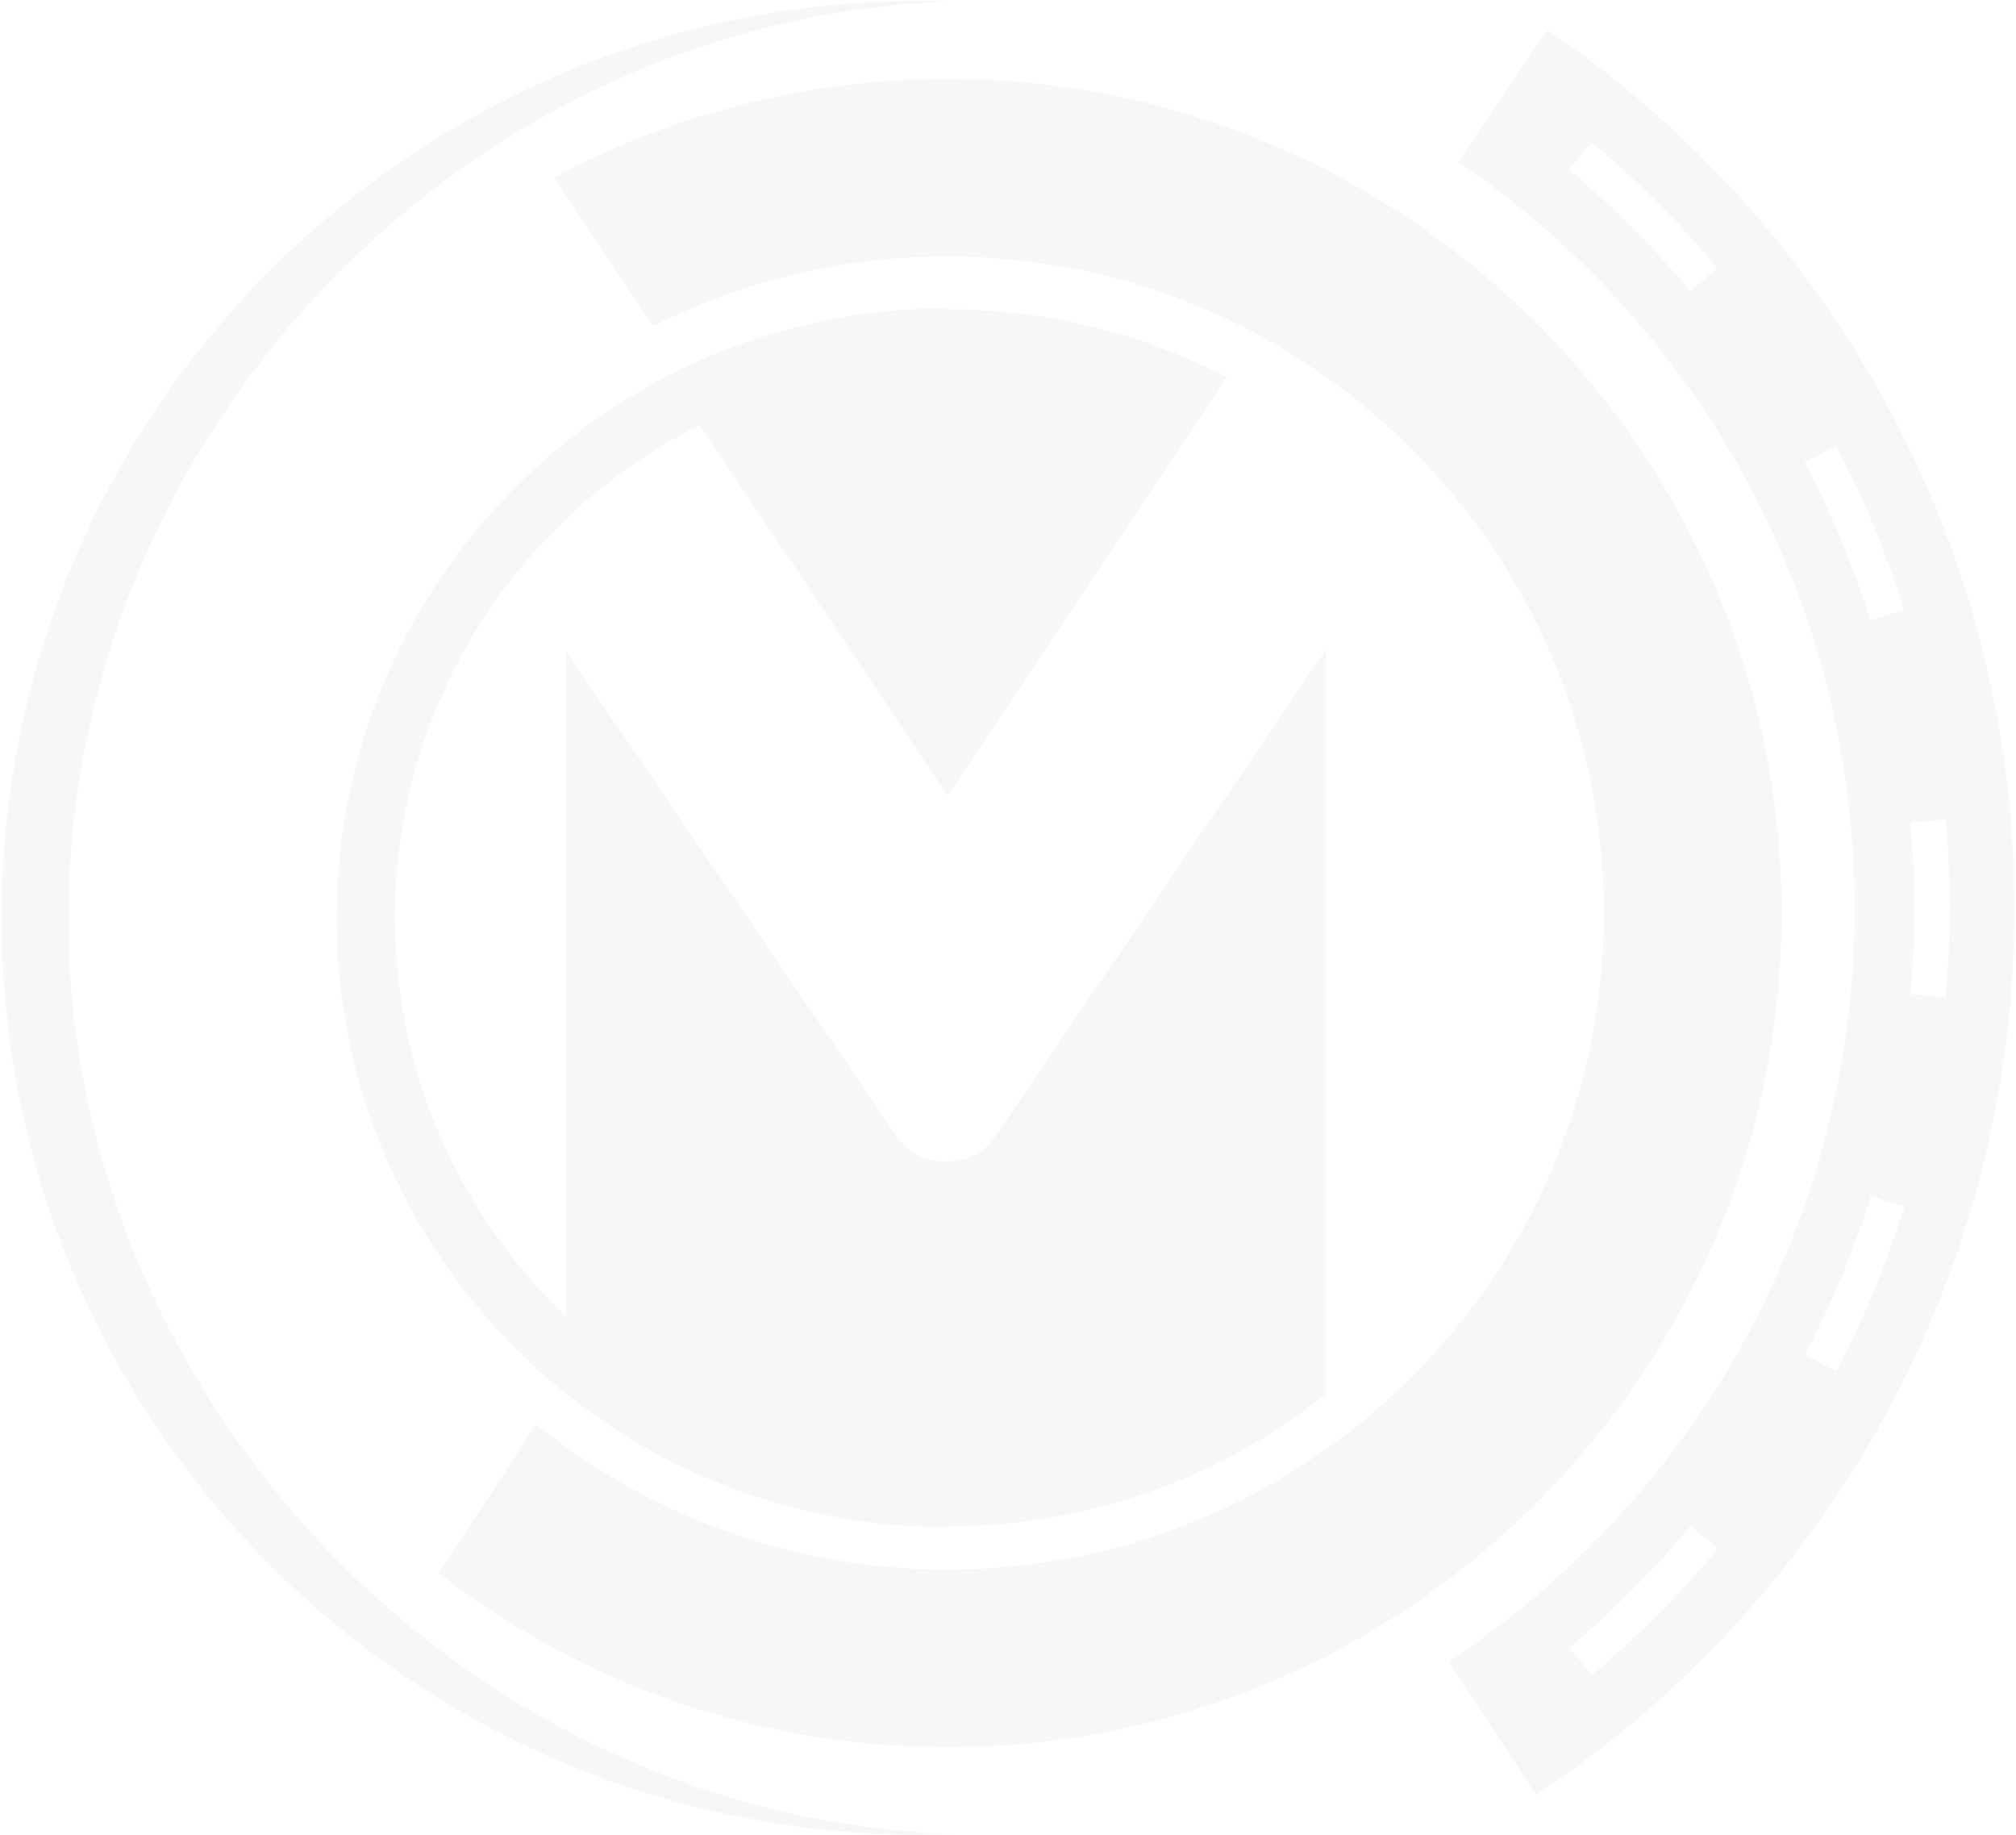 <?xml version="1.0" encoding="UTF-8"?>
<svg width="1012px" height="921px" viewBox="0 0 1012 921" version="1.1" xmlns="http://www.w3.org/2000/svg" xmlns:xlink="http://www.w3.org/1999/xlink">
    <!-- Generator: Sketch 58 (84663) - https://sketch.com -->
    <title>MEON_LOGO_White</title>
    <desc>Created with Sketch.</desc>
    <g id="Desktop" stroke="none" stroke-width="1" fill="none" fill-rule="evenodd" opacity="0.117">
        <g id="MEON_LOGO_White" fill="#B9B9B9">
            <path d="M476.524,582.863 L473.111,582.863 C464.066,582.863 455.631,578.413 450.53,570.931 L284.04,326.732 L284.04,660.544 C231.267,610.139 198.226,539.176 198.226,460.583 C198.226,352.457 260.712,258.639 351.395,213.198 L475.662,399.349 L615.908,189.302 L610.848,186.801 C568.526,165.87 523.006,155.266 475.645,155.266 C475.376,155.266 475.069,155.303 474.799,155.303 L474.799,154.822 C306.203,154.822 169.038,292.003 169.038,460.583 C169.038,629.216 306.203,766.397 474.799,766.397 L474.799,765.953 L475.645,765.953 C544.447,765.953 609.504,743.538 663.733,701.083 L665.591,699.586 L665.591,326.089 L499.127,570.915 C494.042,578.413 485.59,582.863 476.524,582.863 Z" id="Fill-30"></path>
            <path d="M776.815,14.995 L731.984,81.296 C852.028,162.764 931.066,300.364 931.066,456.025 C931.066,613.805 849.876,752.91 727.123,833.942 L771.092,900.816 C915.564,805.46 1011.173,641.74 1011.173,456.025 C1011.173,272.777 918.114,110.87 776.815,14.995 L776.815,14.995 Z M848.52,146.009 C830.16,124.037 809.669,103.517 787.622,85.083 L799.044,71.463 C821.849,90.553 843.104,111.799 862.16,134.613 L848.52,146.009 Z M905.954,231.939 L921.714,223.653 C935.52,250.042 947.032,277.799 955.895,306.141 L938.925,311.47 C930.39,284.127 919.246,257.361 905.954,231.939 L905.954,231.939 Z M799.222,840.512 L787.772,826.88 C809.752,808.445 830.272,787.904 848.653,765.879 L862.33,777.3 C843.29,800.105 822.023,821.405 799.222,840.512 L799.222,840.512 Z M921.847,688.214 L906.046,679.957 C919.416,654.497 930.493,627.731 939.028,600.356 L956.015,605.652 C947.165,634.043 935.624,661.817 921.847,688.214 L921.847,688.214 Z M959.014,498.94 C960.266,484.794 960.905,470.341 960.905,456.025 C960.905,441.626 960.266,427.077 958.985,412.819 L976.726,411.223 C978.024,426.032 978.7,441.145 978.7,456.025 C978.7,470.872 978.058,485.843 976.751,500.52 L959.014,498.94 L959.014,498.94 Z" id="Fill-31"></path>
            <path d="M475.645,876.858 C379.521,876.858 290.85,844.261 220.091,789.572 L269.168,714.864 C325.716,760.408 397.566,787.722 475.645,787.722 C657.355,787.722 805.157,639.92 805.157,458.231 C805.157,276.534 657.355,128.728 475.645,128.728 C423.793,128.728 374.13,140.464 328.009,163.639 L278.122,89.089 C338.605,56.732 406.739,39.604 475.645,39.604 C706.462,39.604 894.243,227.406 894.243,458.231 C894.243,689.072 706.462,876.858 475.645,876.858" id="Fill-32"></path>
            <path d="M478.814,920.503 C473.385,920.723 467.96,920.793 462.461,920.793 C207.495,920.793 0.853,714.76 0.853,460.607 C0.853,206.463 207.495,0.426 462.461,0.426 C467.301,0.426 472.066,0.496 476.831,0.641 C230.376,10.221 34.035,219.8 34.263,461.594 C34.483,700.141 231.4,911.951 478.814,920.503" id="Fill-33"></path>
        </g>
    </g>
</svg>